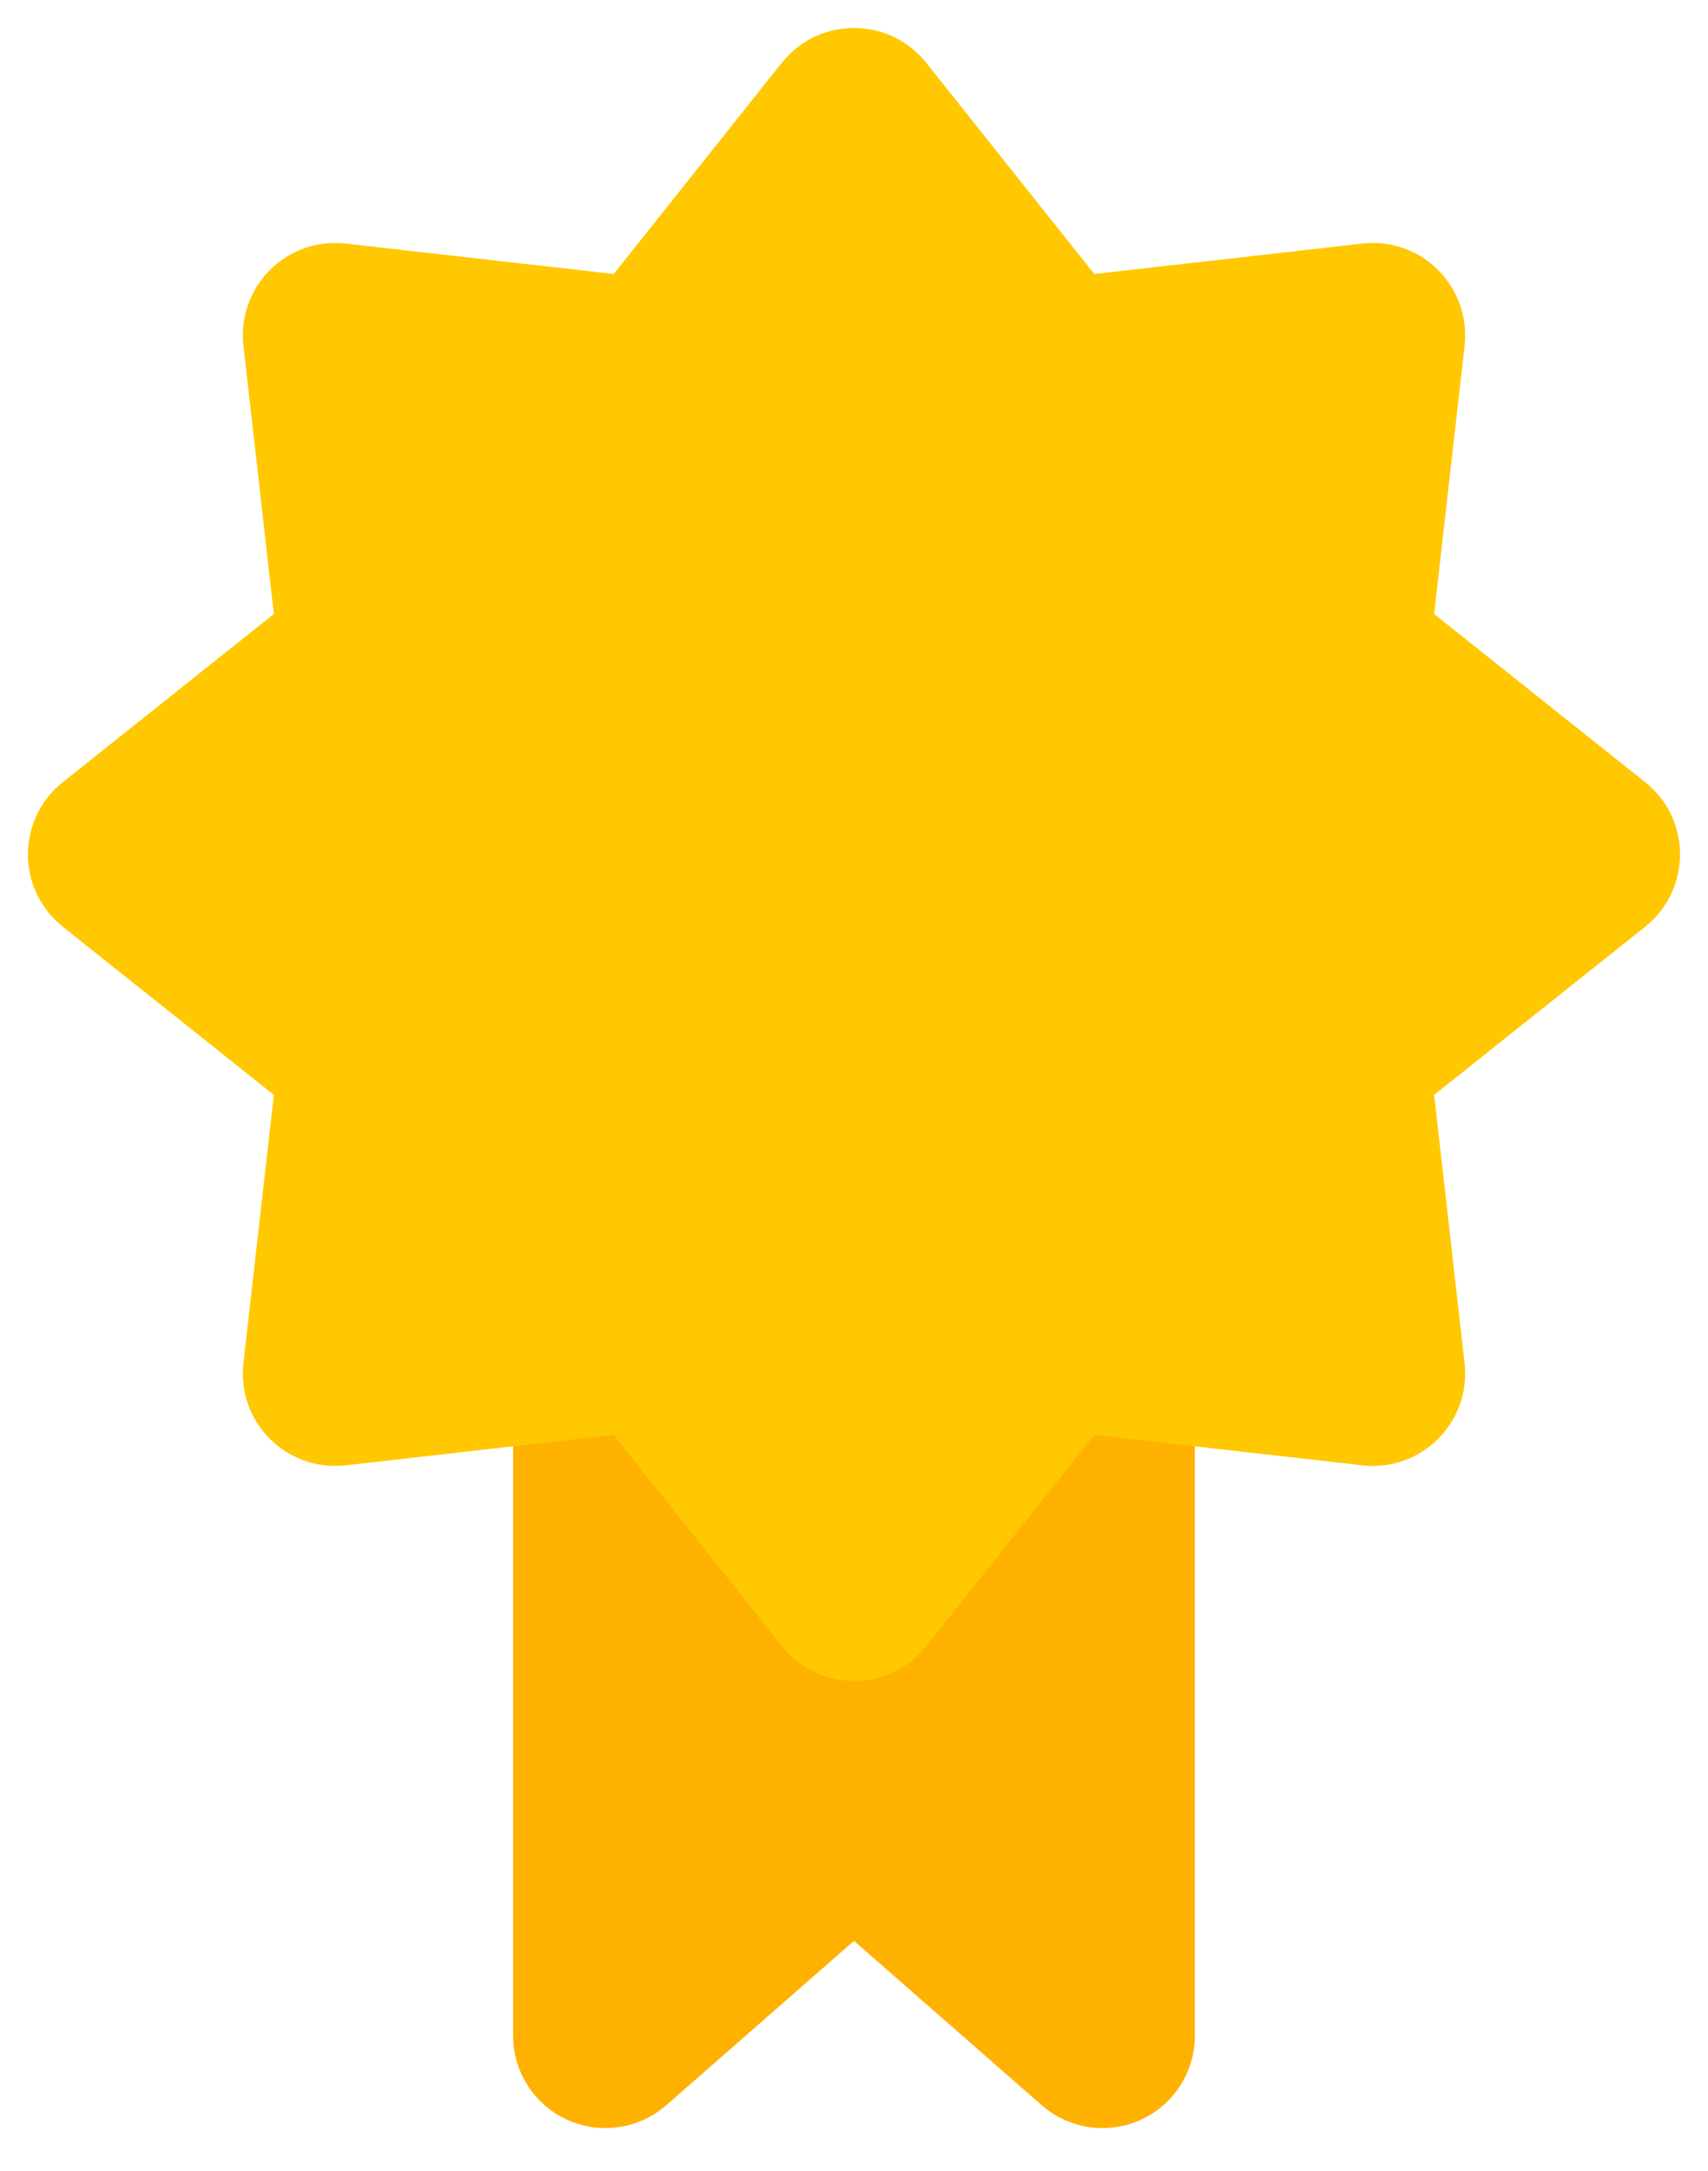 <svg width="37" height="47" viewBox="0 0 37 47" fill="none" xmlns="http://www.w3.org/2000/svg">
<path d="M13.115 25.576C12.563 25.576 12.115 26.024 12.115 26.576V44.076C12.115 44.468 12.345 44.825 12.702 44.987C13.059 45.149 13.478 45.087 13.774 44.829L18.5 40.693L23.226 44.829C23.521 45.087 23.94 45.149 24.298 44.987C24.655 44.825 24.884 44.468 24.884 44.076V26.576C24.884 26.024 24.437 25.576 23.884 25.576H13.115Z" fill="#FFB100" stroke="#FFB100" stroke-width="2" stroke-linejoin="round"/>
<path d="M17.718 1.982C18.118 1.48 18.882 1.48 19.282 1.982L22.923 6.555C23.138 6.825 23.476 6.965 23.818 6.926L29.627 6.267C30.265 6.195 30.805 6.735 30.733 7.374L30.074 13.182C30.035 13.524 30.175 13.862 30.445 14.077L35.017 17.718C35.52 18.118 35.52 18.882 35.017 19.282L30.445 22.923C30.175 23.138 30.035 23.476 30.074 23.818L30.733 29.627C30.805 30.265 30.265 30.805 29.627 30.733L23.818 30.074C23.476 30.035 23.138 30.175 22.923 30.445L19.282 35.017C18.882 35.52 18.118 35.52 17.718 35.017L14.077 30.445C13.862 30.175 13.524 30.035 13.182 30.074L7.374 30.733C6.735 30.805 6.195 30.265 6.267 29.627L6.926 23.818C6.965 23.476 6.825 23.138 6.555 22.923L1.982 19.282C1.48 18.882 1.48 18.118 1.982 17.718L6.555 14.077C6.825 13.862 6.965 13.524 6.926 13.182L6.267 7.374C6.195 6.735 6.735 6.195 7.374 6.267L13.182 6.926C13.524 6.965 13.862 6.825 14.077 6.555L17.718 1.982Z" fill="#FFC800" stroke="#FFC800" stroke-width="2" stroke-linejoin="round"/>
</svg>
